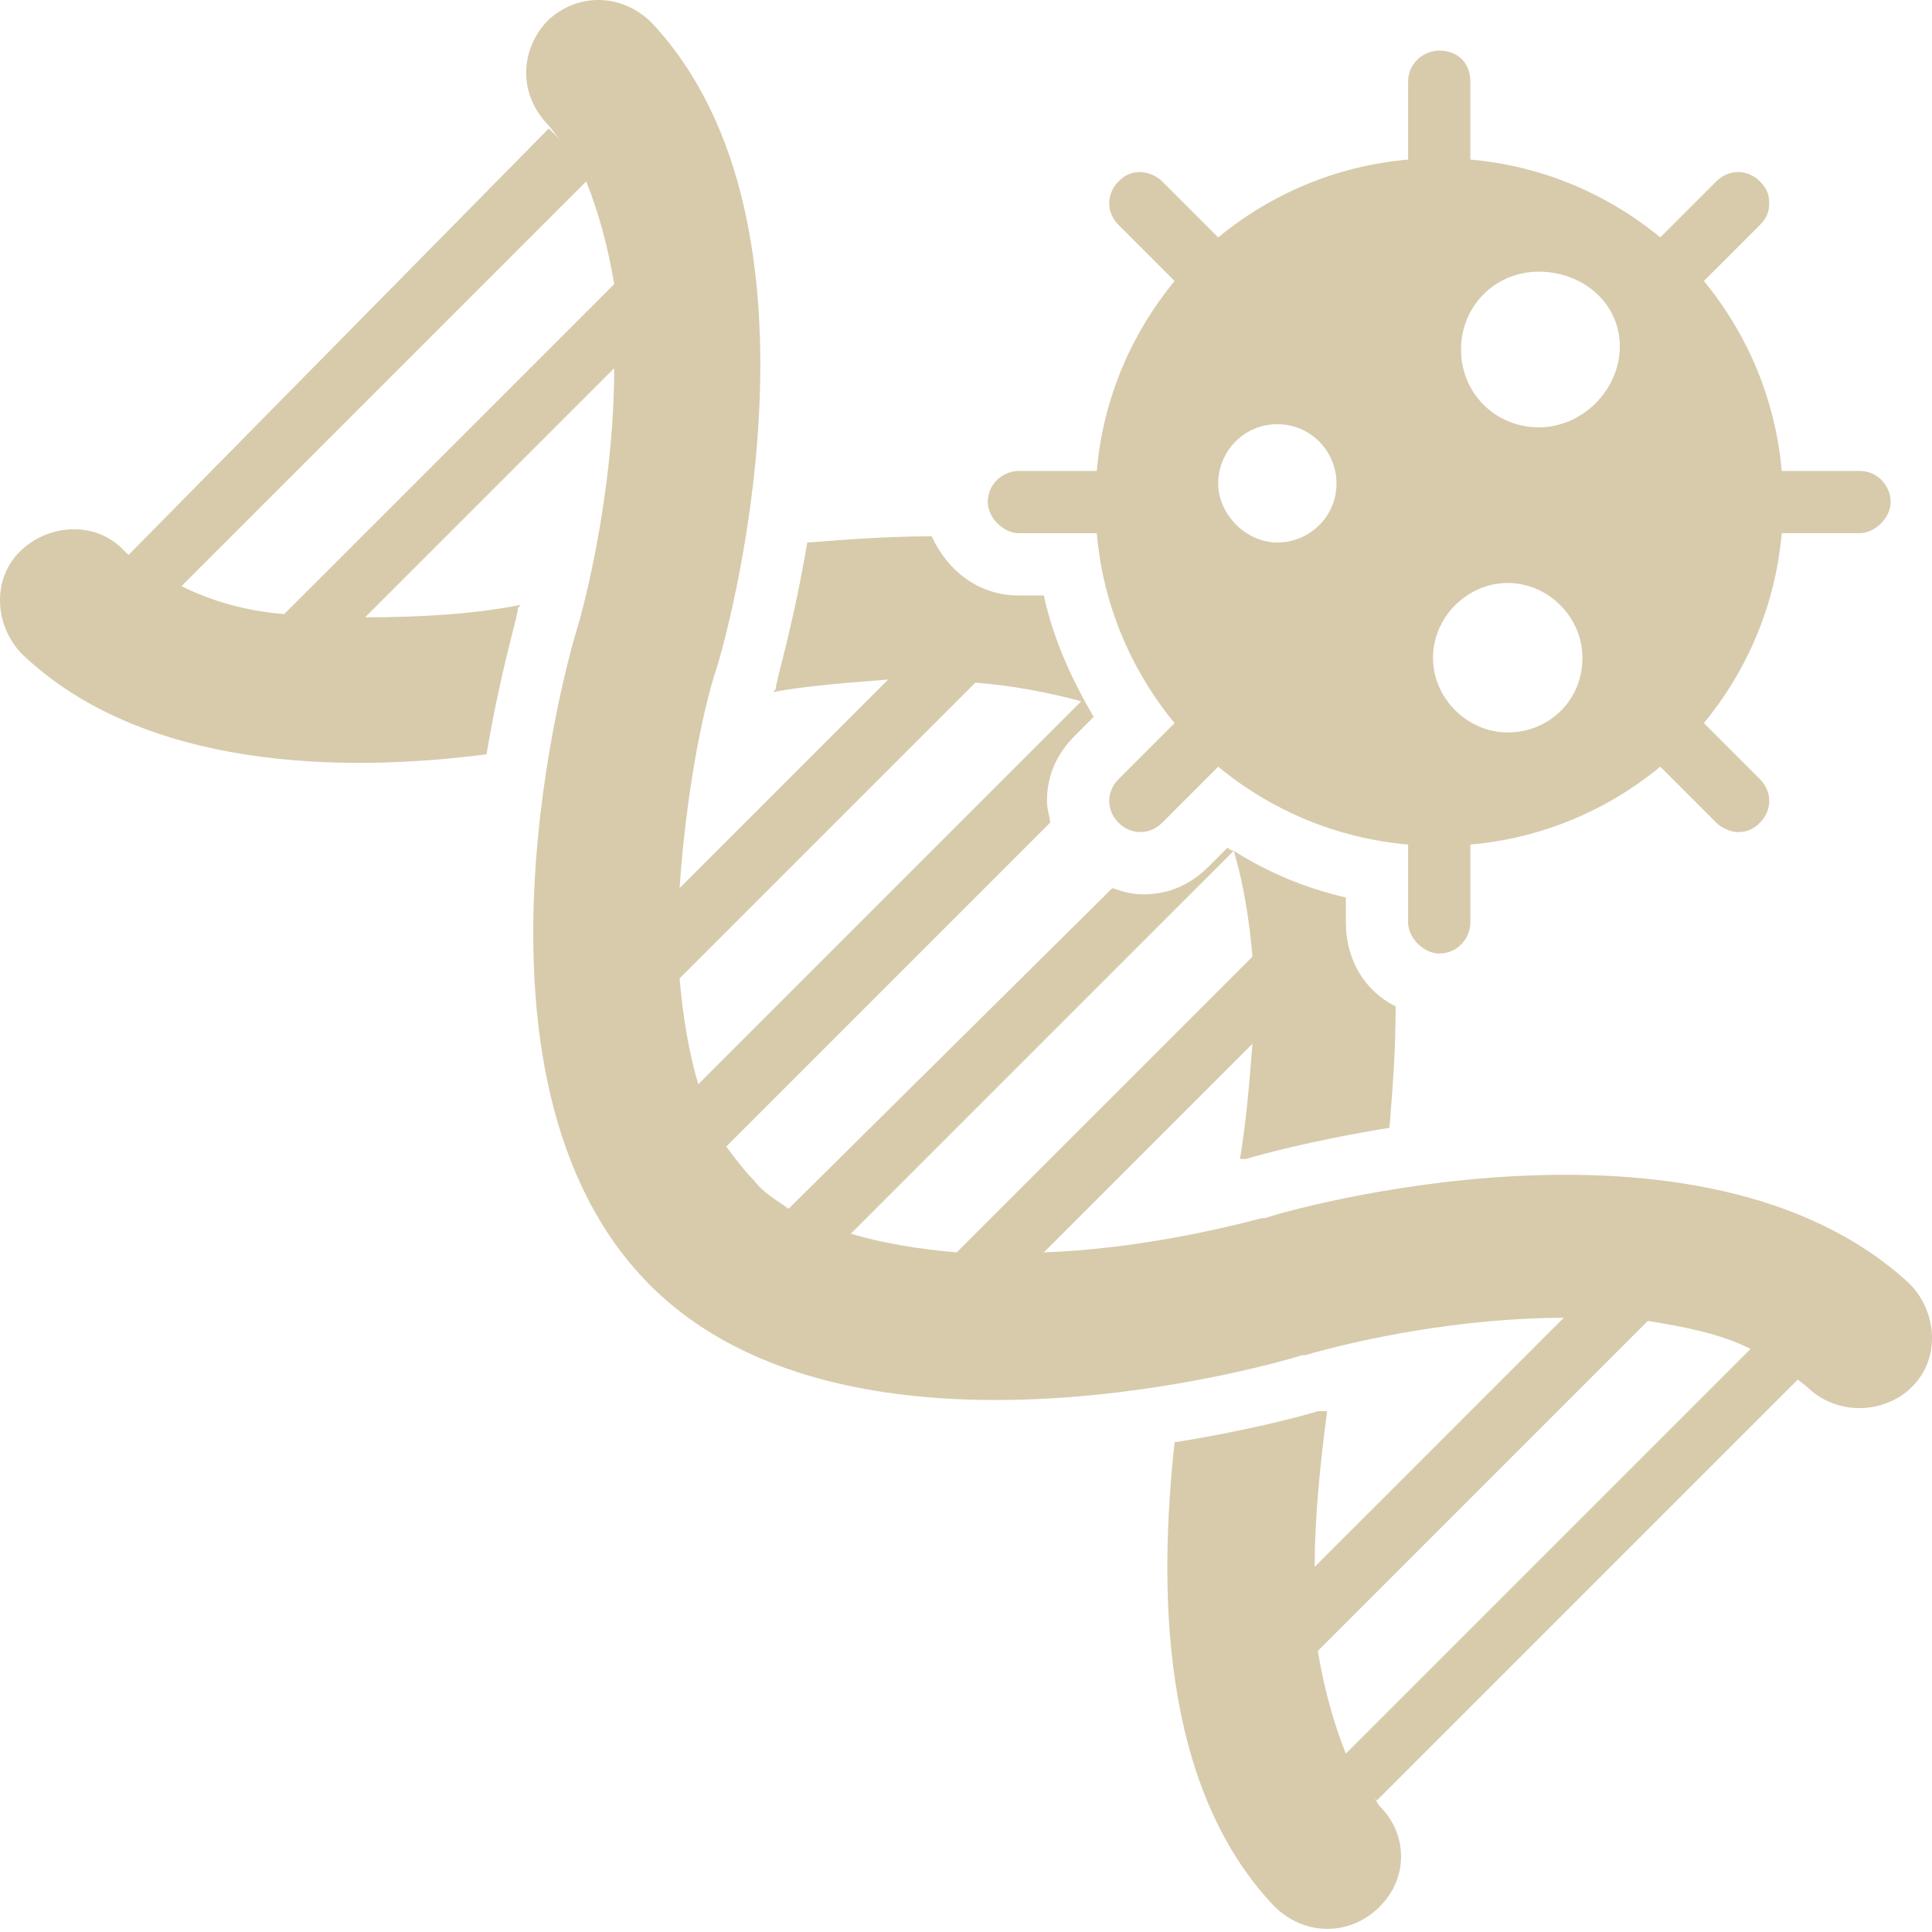 <svg width="85" height="85" viewBox="0 0 85 85" fill="none" xmlns="http://www.w3.org/2000/svg">
<path d="M55.65 53.594H55.513C53.459 54.141 49.76 54.963 45.925 55.1L55.102 45.923C54.965 47.704 54.828 49.348 54.554 50.991H54.691H54.828C55.239 50.854 57.705 50.169 61.129 49.621C61.267 47.977 61.404 46.197 61.404 44.279C60.034 43.594 59.212 42.225 59.212 40.581V39.485C57.431 39.074 55.787 38.389 54.281 37.431C54.691 38.8 54.965 40.444 55.103 42.088L42.09 55.1C40.446 54.963 38.802 54.69 37.433 54.278L54.28 37.431C54.143 37.431 54.006 37.294 54.006 37.294L53.184 38.116C52.362 38.938 51.403 39.348 50.308 39.348C49.76 39.348 49.349 39.211 48.938 39.074L34.693 53.183C34.145 52.772 33.596 52.498 33.186 51.95C32.775 51.54 32.364 50.991 31.953 50.444L46.199 36.198C46.199 35.924 46.062 35.65 46.062 35.239C46.062 34.143 46.473 33.184 47.294 32.362L48.116 31.541C47.157 29.897 46.336 28.116 45.925 26.199H44.829C43.048 26.199 41.678 25.103 40.993 23.596C39.075 23.596 37.295 23.733 35.514 23.87C34.967 27.158 34.282 29.486 34.145 30.171C34.145 30.308 34.145 30.308 34.008 30.445C35.514 30.171 37.295 30.035 39.075 29.898L29.898 39.075C30.172 35.102 30.857 31.404 31.542 29.35C31.816 28.528 37.158 10.036 28.666 0.996C27.433 -0.237 25.515 -0.374 24.145 0.859C22.913 2.091 22.776 4.009 24.008 5.379C24.282 5.653 24.419 5.927 24.693 6.201L24.145 5.653L5.653 24.418L5.379 24.144C4.146 22.912 2.091 23.048 0.859 24.281C-0.374 25.514 -0.237 27.569 0.996 28.802C6.338 33.87 15.104 34.007 21.406 33.185C21.954 29.897 22.639 27.569 22.776 26.884C22.776 26.747 22.776 26.747 22.913 26.61C20.858 27.02 18.53 27.158 16.064 27.158L27.022 16.199C27.022 20.72 26.063 25.377 25.378 27.705C25.104 28.527 19.625 47.43 28.529 56.47C37.433 65.51 56.472 59.895 57.294 59.621H57.431C59.759 58.936 64.28 57.977 68.8 57.977L57.842 68.935C57.842 66.606 58.116 64.141 58.389 62.086H58.252H57.978C57.567 62.223 55.102 62.908 51.677 63.456C50.992 69.757 50.992 78.524 56.06 83.866C57.292 85.099 59.21 85.236 60.58 84.003L60.717 83.866C61.95 82.634 61.95 80.716 60.717 79.483C60.58 79.346 60.58 79.209 60.443 79.072L60.58 79.21L79.209 60.581L78.799 60.444C79.073 60.718 79.347 60.854 79.621 61.128C80.853 62.224 82.771 62.224 84.004 61.128L84.141 60.991C85.374 59.759 85.237 57.704 84.004 56.471C74.827 47.979 56.335 53.321 55.65 53.595L55.65 53.594ZM12.503 27.019C10.859 26.882 9.352 26.471 7.983 25.787L25.79 7.98C26.337 9.349 26.749 10.856 27.022 12.5L12.503 27.019ZM29.899 43.045L42.912 30.033C44.556 30.17 46.062 30.443 47.569 30.855L30.721 47.702C30.311 46.333 30.037 44.689 29.9 43.045L29.899 43.045ZM59.211 77.153C58.663 75.783 58.252 74.276 57.979 72.633L72.498 58.113C74.142 58.387 75.648 58.661 77.018 59.346L59.211 77.153Z" fill="#D7CBAC"/>
<path d="M81.812 20.719H78.387C78.113 17.568 76.881 14.692 74.963 12.363L77.428 9.898C77.702 9.624 77.839 9.35 77.839 8.939C77.839 8.528 77.702 8.254 77.428 7.98C76.88 7.432 76.059 7.432 75.51 7.98L73.045 10.445C70.716 8.527 67.84 7.295 64.689 7.021L64.69 3.597C64.69 2.775 64.142 2.227 63.32 2.227C62.636 2.227 61.951 2.775 61.951 3.597V7.021C58.8 7.296 55.924 8.528 53.595 10.446L51.13 7.98C50.855 7.706 50.445 7.57 50.171 7.57C49.76 7.57 49.486 7.707 49.212 7.98C48.664 8.528 48.664 9.35 49.212 9.898L51.677 12.364C49.759 14.693 48.527 17.569 48.253 20.719H44.828C44.143 20.719 43.458 21.267 43.458 22.089C43.458 22.774 44.143 23.459 44.828 23.459H48.253C48.527 26.609 49.759 29.485 51.677 31.814L49.212 34.28C48.664 34.827 48.664 35.649 49.212 36.198C49.759 36.745 50.581 36.745 51.13 36.198L53.595 33.732C55.924 35.65 58.8 36.882 61.951 37.157V40.581C61.951 41.266 62.636 41.951 63.32 41.951C64.142 41.951 64.69 41.266 64.69 40.581V37.156C67.84 36.882 70.717 35.649 73.045 33.731L75.511 36.197C75.785 36.471 76.196 36.608 76.47 36.608C76.88 36.608 77.155 36.47 77.429 36.197C77.977 35.649 77.977 34.827 77.429 34.279L74.963 31.813C76.881 29.485 78.114 26.608 78.388 23.458H81.813C82.497 23.458 83.182 22.773 83.182 22.088C83.182 21.404 82.634 20.719 81.812 20.719ZM56.197 23.869C54.828 23.869 53.595 22.637 53.595 21.267C53.595 19.897 54.691 18.664 56.197 18.664C57.704 18.664 58.8 19.896 58.8 21.267C58.8 22.774 57.568 23.869 56.197 23.869ZM66.334 32.224C64.553 32.224 63.046 30.718 63.046 28.937C63.046 27.156 64.553 25.649 66.334 25.649C68.115 25.649 69.621 27.156 69.621 28.937C69.621 30.855 68.115 32.224 66.334 32.224ZM67.704 18.801C65.786 18.801 64.279 17.295 64.279 15.377C64.279 13.459 65.786 11.952 67.704 11.952C69.621 11.953 71.265 13.322 71.265 15.239C71.265 17.157 69.621 18.801 67.704 18.801Z" fill="#D7CBAC"/>
</svg>
